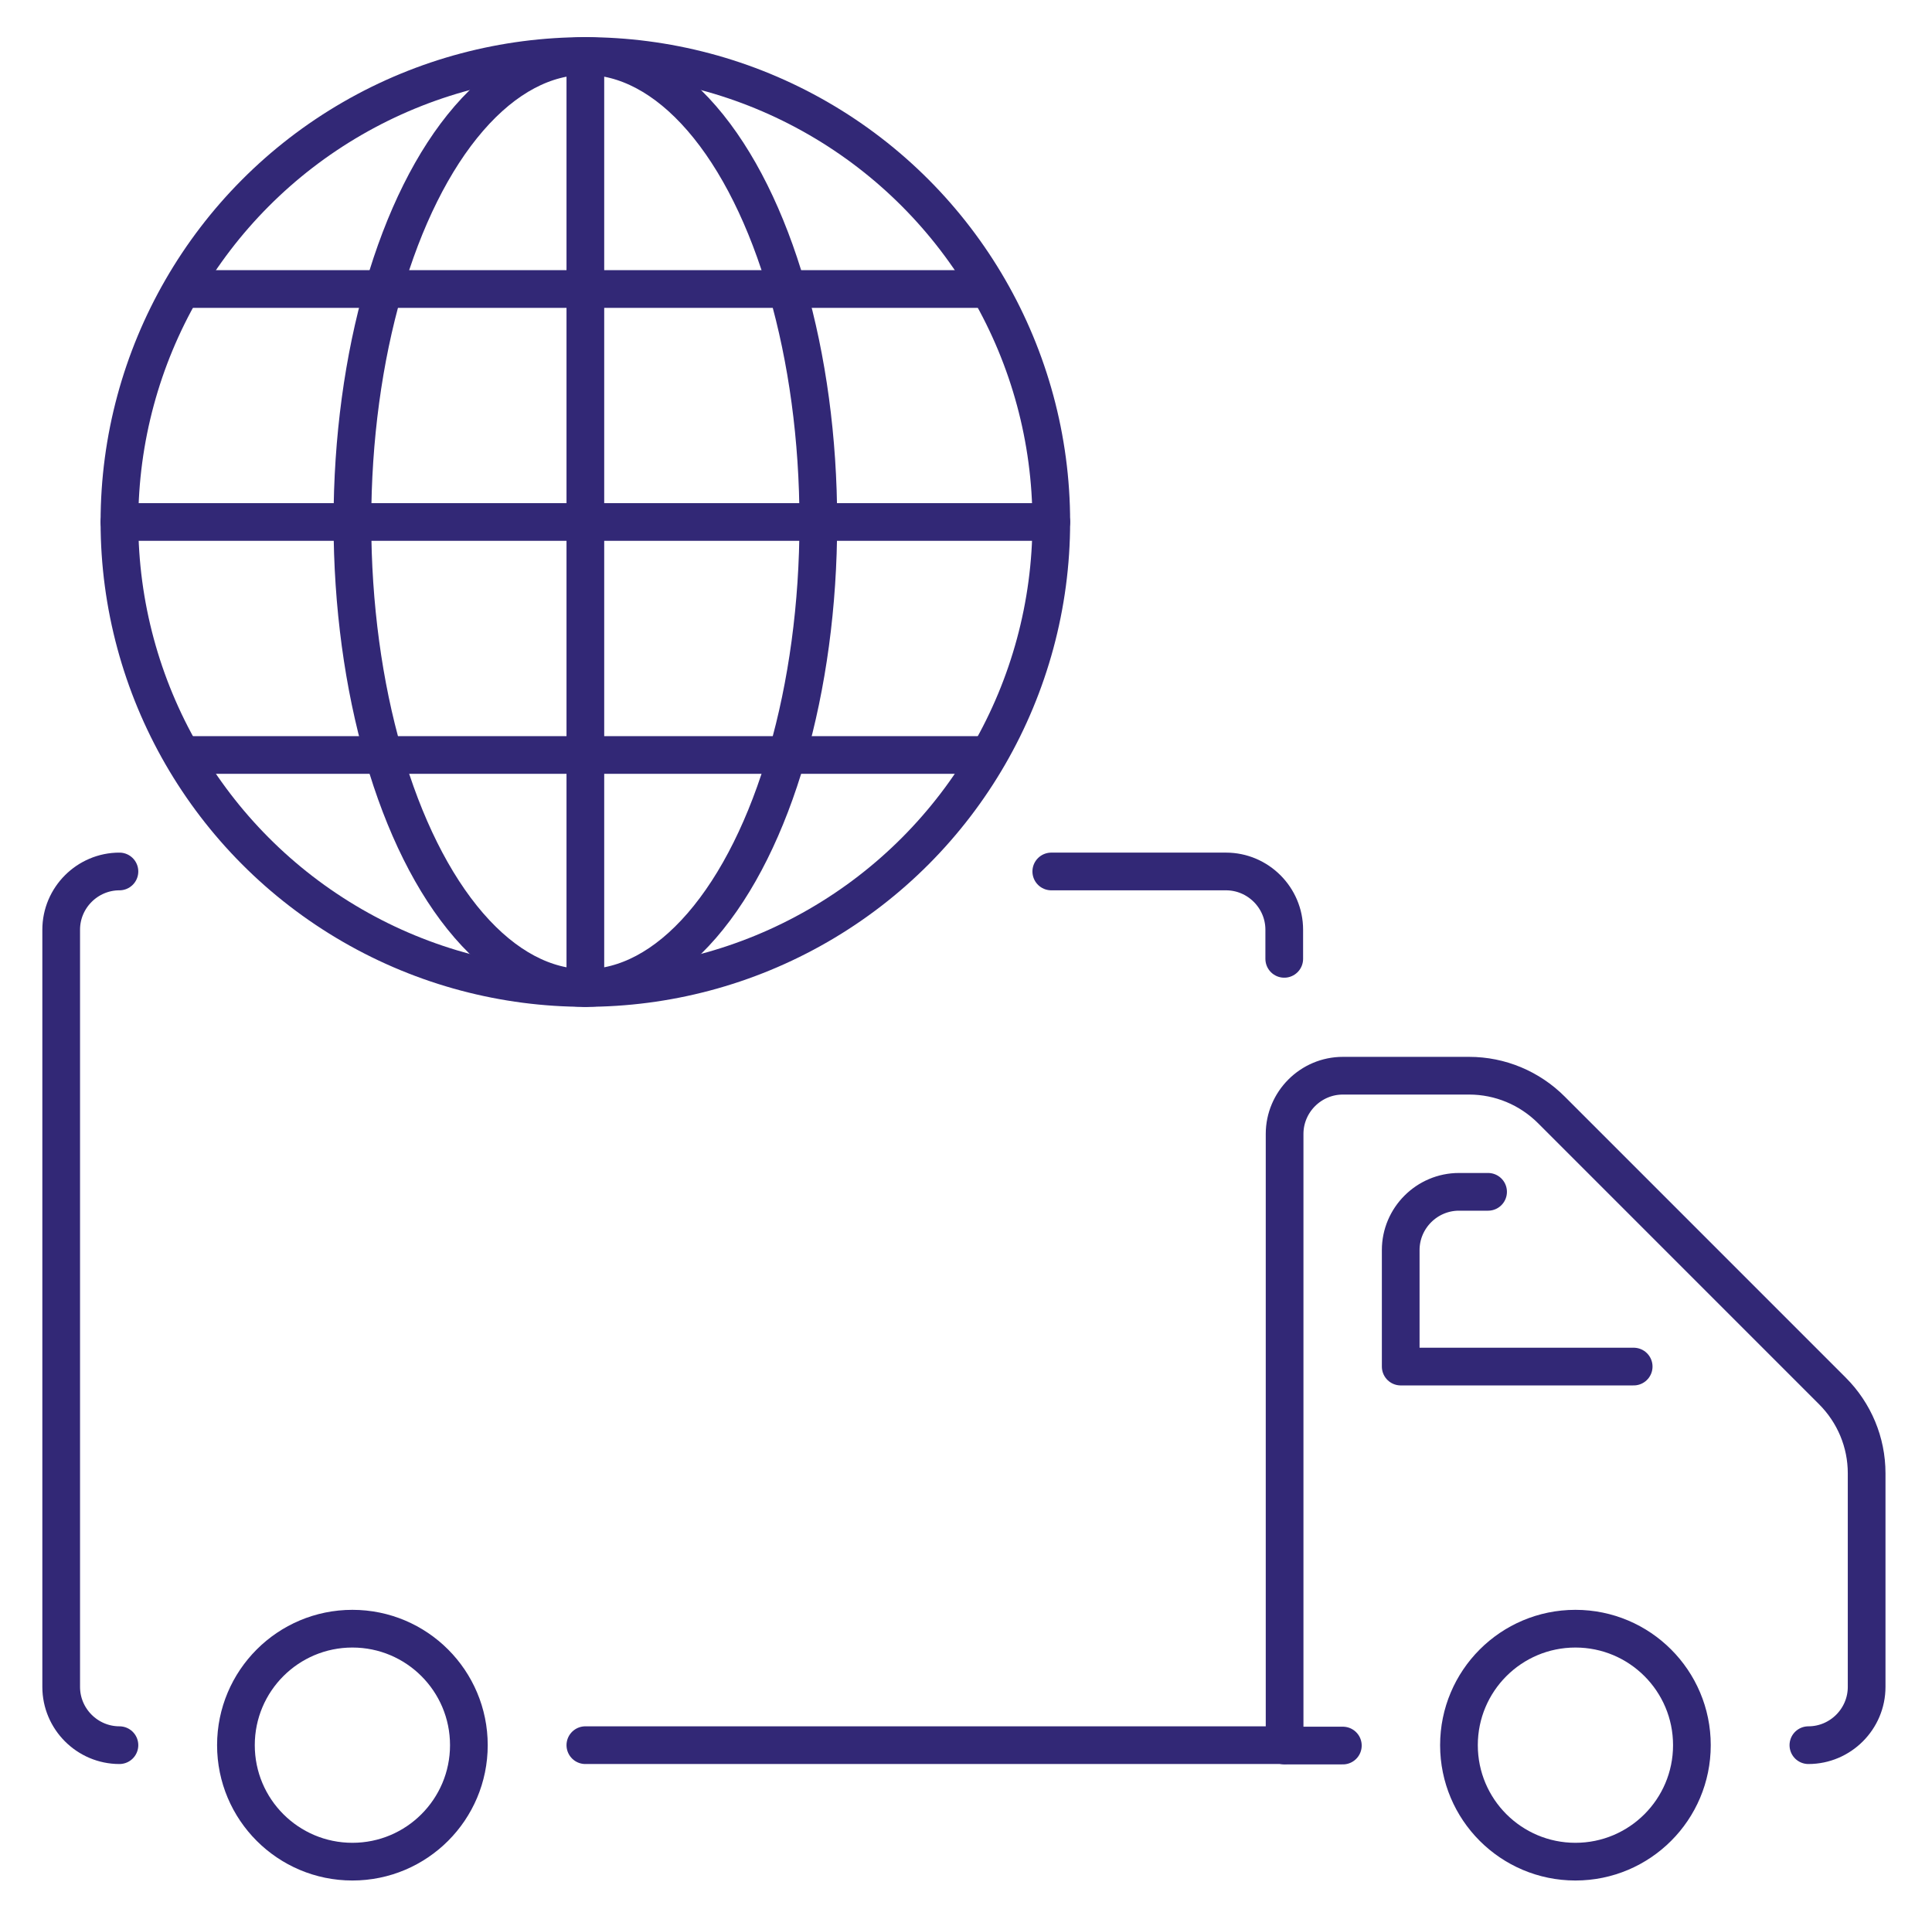 <?xml version="1.0" encoding="UTF-8"?>
<svg id="Capa_1" xmlns="http://www.w3.org/2000/svg" viewBox="0 0 819.95 812.92">
  <defs>
    <style>
      .cls-1 {
        fill: none;
        stroke: #322876;
        stroke-linecap: round;
        stroke-linejoin: round;
        stroke-width: 16px;
      }
    </style>
  </defs>
  <g id="transport">
    <circle class="cls-1" cx="149.56" cy="740.57" r="49.43"/>
    <line class="cls-1" x1="248.43" y1="740.57" x2="545.04" y2="740.57"/>
    <path class="cls-1" d="M446.17,369.81h74.15c13.59,0,24.72,11.12,24.72,24.72v12.36"/>
    <path class="cls-1" d="M50.69,740.57h0c-13.59,0-24.72-11.12-24.72-24.72v-321.32c0-13.59,11.12-24.72,24.72-24.72"/>
    <path class="cls-1" d="M767.49,740.57h0c13.59,0,24.72-11.12,24.72-24.72v-90.68c0-13.13-5.25-25.64-14.52-34.91l-10.2-10.2-109.06-109.06c-9.27-9.27-21.78-14.52-34.91-14.52h-53.61c-13.59,0-24.72,11.12-24.72,24.72v259.53h24.72"/>
    <path class="cls-1" d="M693.34,579.91h-98.87v-49.43c0-13.59,11.12-24.72,24.72-24.72h12.36"/>
    <circle class="cls-1" cx="668.62" cy="740.57" r="49.43"/>
    <circle class="cls-1" cx="248.43" cy="221.51" r="197.74"/>
    <ellipse class="cls-1" cx="248.43" cy="221.51" rx="98.87" ry="197.74"/>
    <line class="cls-1" x1="50.69" y1="221.51" x2="446.17" y2="221.51"/>
    <line class="cls-1" x1="248.43" y1="23.77" x2="248.43" y2="419.24"/>
    <line class="cls-1" x1="81.59" y1="122.64" x2="415.27" y2="122.64"/>
    <line class="cls-1" x1="81.59" y1="320.38" x2="415.27" y2="320.38"/>
  </g>
</svg>